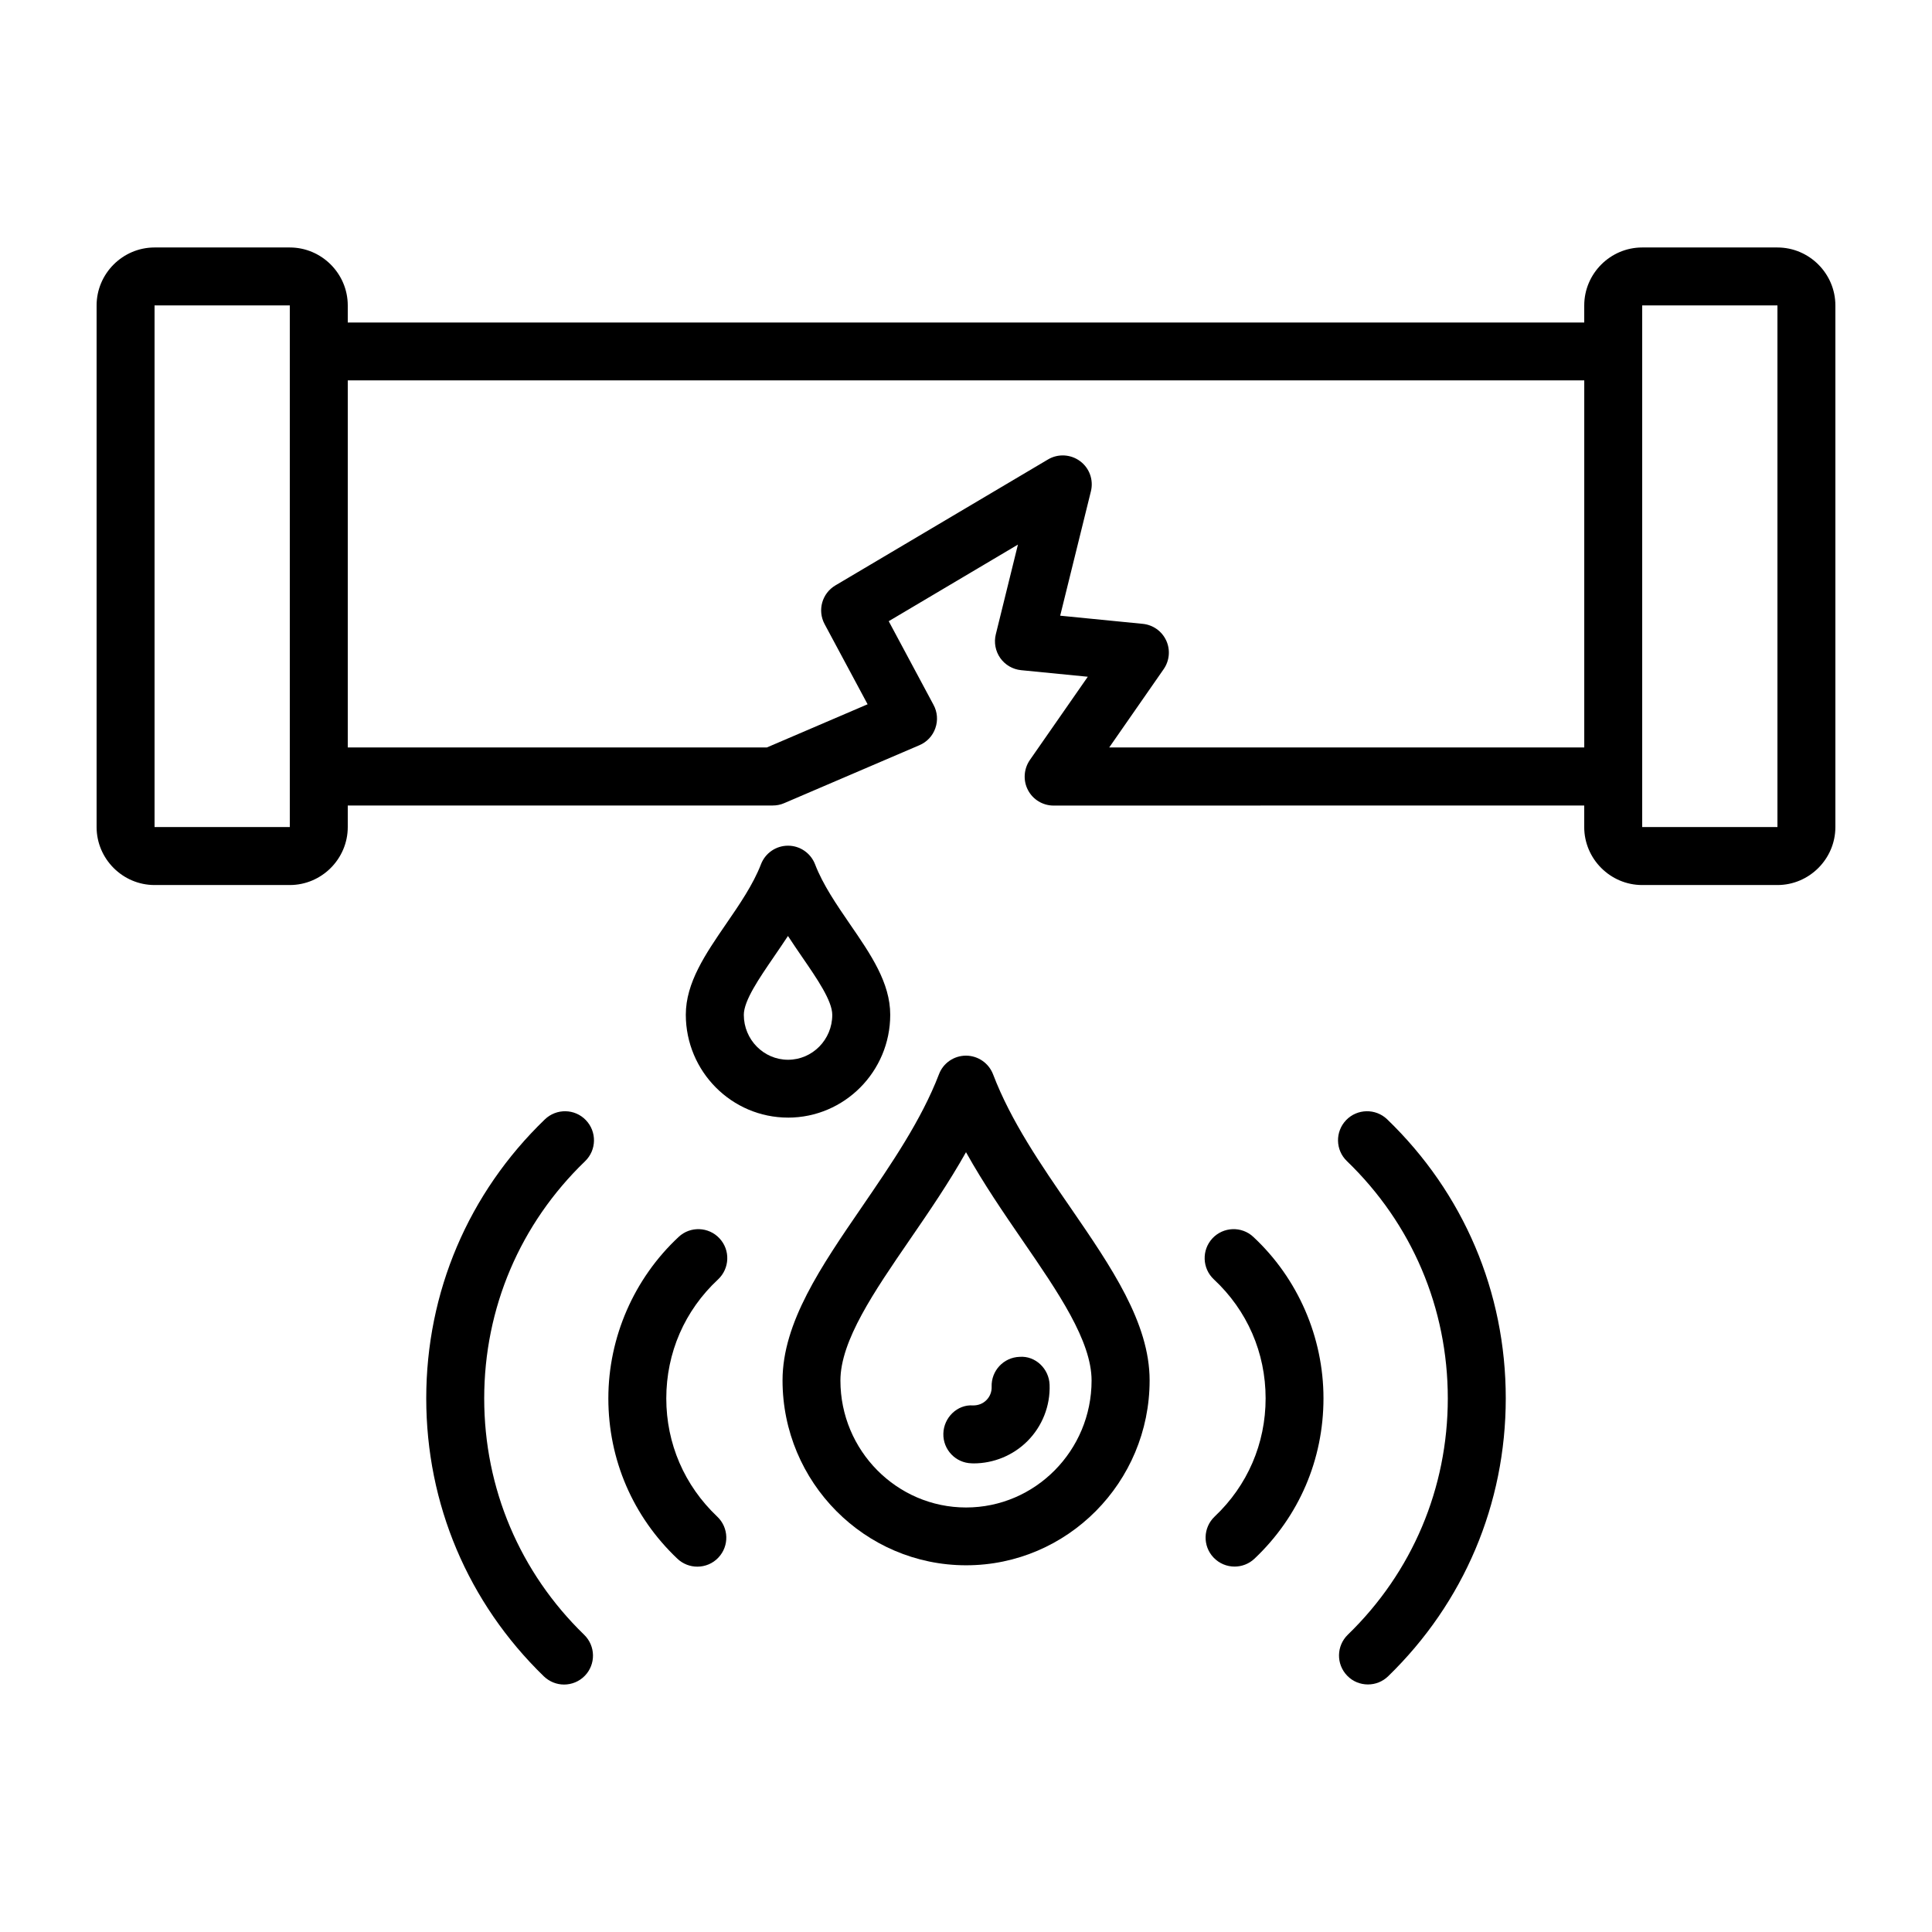 <?xml version="1.0" encoding="UTF-8"?>
<svg width="100pt" height="100pt" version="1.1" viewBox="0 0 100 100" xmlns="http://www.w3.org/2000/svg">
 <g>
  <path d="m51.328 71.781c0.008 0.262-0.09 0.508-0.273 0.691-0.184 0.184-0.422 0.273-0.688 0.273-0.816-0.062-1.52 0.629-1.539 1.457-0.023 0.828 0.633 1.52 1.461 1.539 0.035 0 0.07 0.004 0.105 0.004 1.039 0 2.047-0.414 2.785-1.152 0.77-0.77 1.188-1.832 1.148-2.918-0.027-0.828-0.734-1.508-1.551-1.445-0.832 0.027-1.477 0.723-1.449 1.551z"/>
  <path d="m62.754 64.098c-0.562 0.605-0.531 1.555 0.074 2.121 1.727 1.609 2.68 3.797 2.68 6.16 0 2.34-0.938 4.512-2.637 6.117-0.602 0.57-0.629 1.52-0.059 2.121 0.297 0.312 0.691 0.469 1.09 0.469 0.371 0 0.742-0.137 1.031-0.41 2.305-2.18 3.57-5.129 3.57-8.301 0-3.16-1.324-6.207-3.633-8.355-0.602-0.562-1.551-0.527-2.117 0.078z"/>
  <path d="m69.676 57.977c-0.574 0.598-0.559 1.547 0.039 2.121 3.367 3.246 5.223 7.606 5.223 12.281 0 4.648-1.836 8.996-5.176 12.234-0.594 0.578-0.609 1.527-0.031 2.121 0.293 0.305 0.684 0.453 1.074 0.453 0.379 0 0.754-0.141 1.047-0.426 3.922-3.809 6.086-8.918 6.086-14.387 0-5.496-2.18-10.625-6.141-14.441-0.598-0.57-1.547-0.551-2.121 0.043z"/>
  <path d="m37.242 64.098c-0.562-0.605-1.516-0.641-2.117-0.074-2.309 2.152-3.637 5.195-3.637 8.355 0 3.172 1.27 6.117 3.574 8.301 0.289 0.273 0.66 0.41 1.031 0.41 0.398 0 0.797-0.156 1.09-0.469 0.57-0.602 0.543-1.551-0.059-2.121-1.699-1.609-2.637-3.781-2.637-6.117 0-2.363 0.953-4.555 2.68-6.16 0.605-0.57 0.641-1.52 0.074-2.125z"/>
  <path d="m30.324 57.977c-0.574-0.598-1.523-0.613-2.121-0.039-3.961 3.816-6.141 8.945-6.141 14.441 0 5.469 2.16 10.578 6.086 14.387 0.293 0.281 0.668 0.426 1.047 0.426 0.391 0 0.781-0.152 1.074-0.453 0.578-0.594 0.562-1.543-0.031-2.121-3.336-3.238-5.176-7.586-5.176-12.234 0-4.676 1.855-9.035 5.223-12.281 0.598-0.578 0.613-1.527 0.039-2.125z"/>
  <path d="m51.402 55.609c-0.223-0.582-0.777-0.965-1.398-0.969h-0.004c-0.621 0-1.18 0.383-1.398 0.961-0.918 2.391-2.477 4.656-3.981 6.856-2.117 3.086-4.117 6-4.117 8.992 0 5.277 4.262 9.57 9.504 9.57 5.238 0 9.496-4.293 9.496-9.57 0-2.981-1.988-5.875-4.09-8.934-1.52-2.203-3.09-4.484-4.012-6.906zm-1.398 22.418c-3.586 0-6.504-2.949-6.504-6.57 0-2.062 1.746-4.606 3.594-7.297 1.004-1.461 2.023-2.949 2.906-4.523 0.91 1.633 1.965 3.168 2.938 4.586 1.832 2.664 3.562 5.184 3.562 7.234 0 3.621-2.914 6.57-6.496 6.57z"/>
  <path d="m40.789 57.848c2.918 0 5.289-2.387 5.289-5.324 0-1.656-1.008-3.125-2.078-4.68-0.691-1.008-1.406-2.047-1.812-3.106-0.223-0.578-0.777-0.965-1.398-0.965h-0.004c-0.621 0-1.176 0.383-1.398 0.961-0.402 1.043-1.113 2.082-1.801 3.082-1.074 1.566-2.09 3.047-2.09 4.707 0.004 2.938 2.375 5.324 5.293 5.324zm-0.727-8.332c0.234-0.344 0.48-0.699 0.723-1.07 0.25 0.383 0.5 0.75 0.742 1.102 0.762 1.109 1.551 2.254 1.551 2.981 0 1.281-1.027 2.324-2.289 2.324-1.262 0-2.289-1.043-2.289-2.324 0-0.738 0.797-1.895 1.562-3.012z"/>
  <path d="m92 12.809h-7c-1.648 0-3 1.352-3 3v0.883h-64v-0.883c0-1.648-1.352-3-3-3h-7c-1.648 0-3 1.352-3 3v27c0 1.648 1.352 3 3 3h7c1.648 0 3-1.352 3-3v-1.117h22c0.203 0 0.402-0.039 0.59-0.121l7-3c0.387-0.164 0.688-0.484 0.824-0.883 0.141-0.398 0.105-0.836-0.094-1.203l-2.32-4.332 6.688-3.965-1.145 4.644c-0.105 0.422-0.02 0.871 0.23 1.227 0.25 0.355 0.645 0.586 1.078 0.629l3.453 0.34-3 4.312c-0.316 0.461-0.355 1.059-0.098 1.551 0.258 0.496 0.77 0.805 1.328 0.805l27.465-0.004v1.117c0 1.648 1.352 3 3 3h7c1.648 0 3-1.352 3-3v-27c0-1.648-1.352-3-3-3zm-77 30h-7v-27h7zm42.41-4.117 2.82-4.055c0.305-0.438 0.355-1.004 0.133-1.484-0.223-0.484-0.688-0.812-1.215-0.863l-4.273-0.422 1.59-6.438c0.145-0.586-0.074-1.203-0.562-1.562-0.484-0.359-1.141-0.395-1.66-0.086l-11.004 6.519c-0.691 0.41-0.938 1.289-0.559 2l2.227 4.152-5.211 2.234h-21.695v-19h64v19h-24.59zm34.59 4.117h-7v-27h7z"/>
 </g>
</svg>
